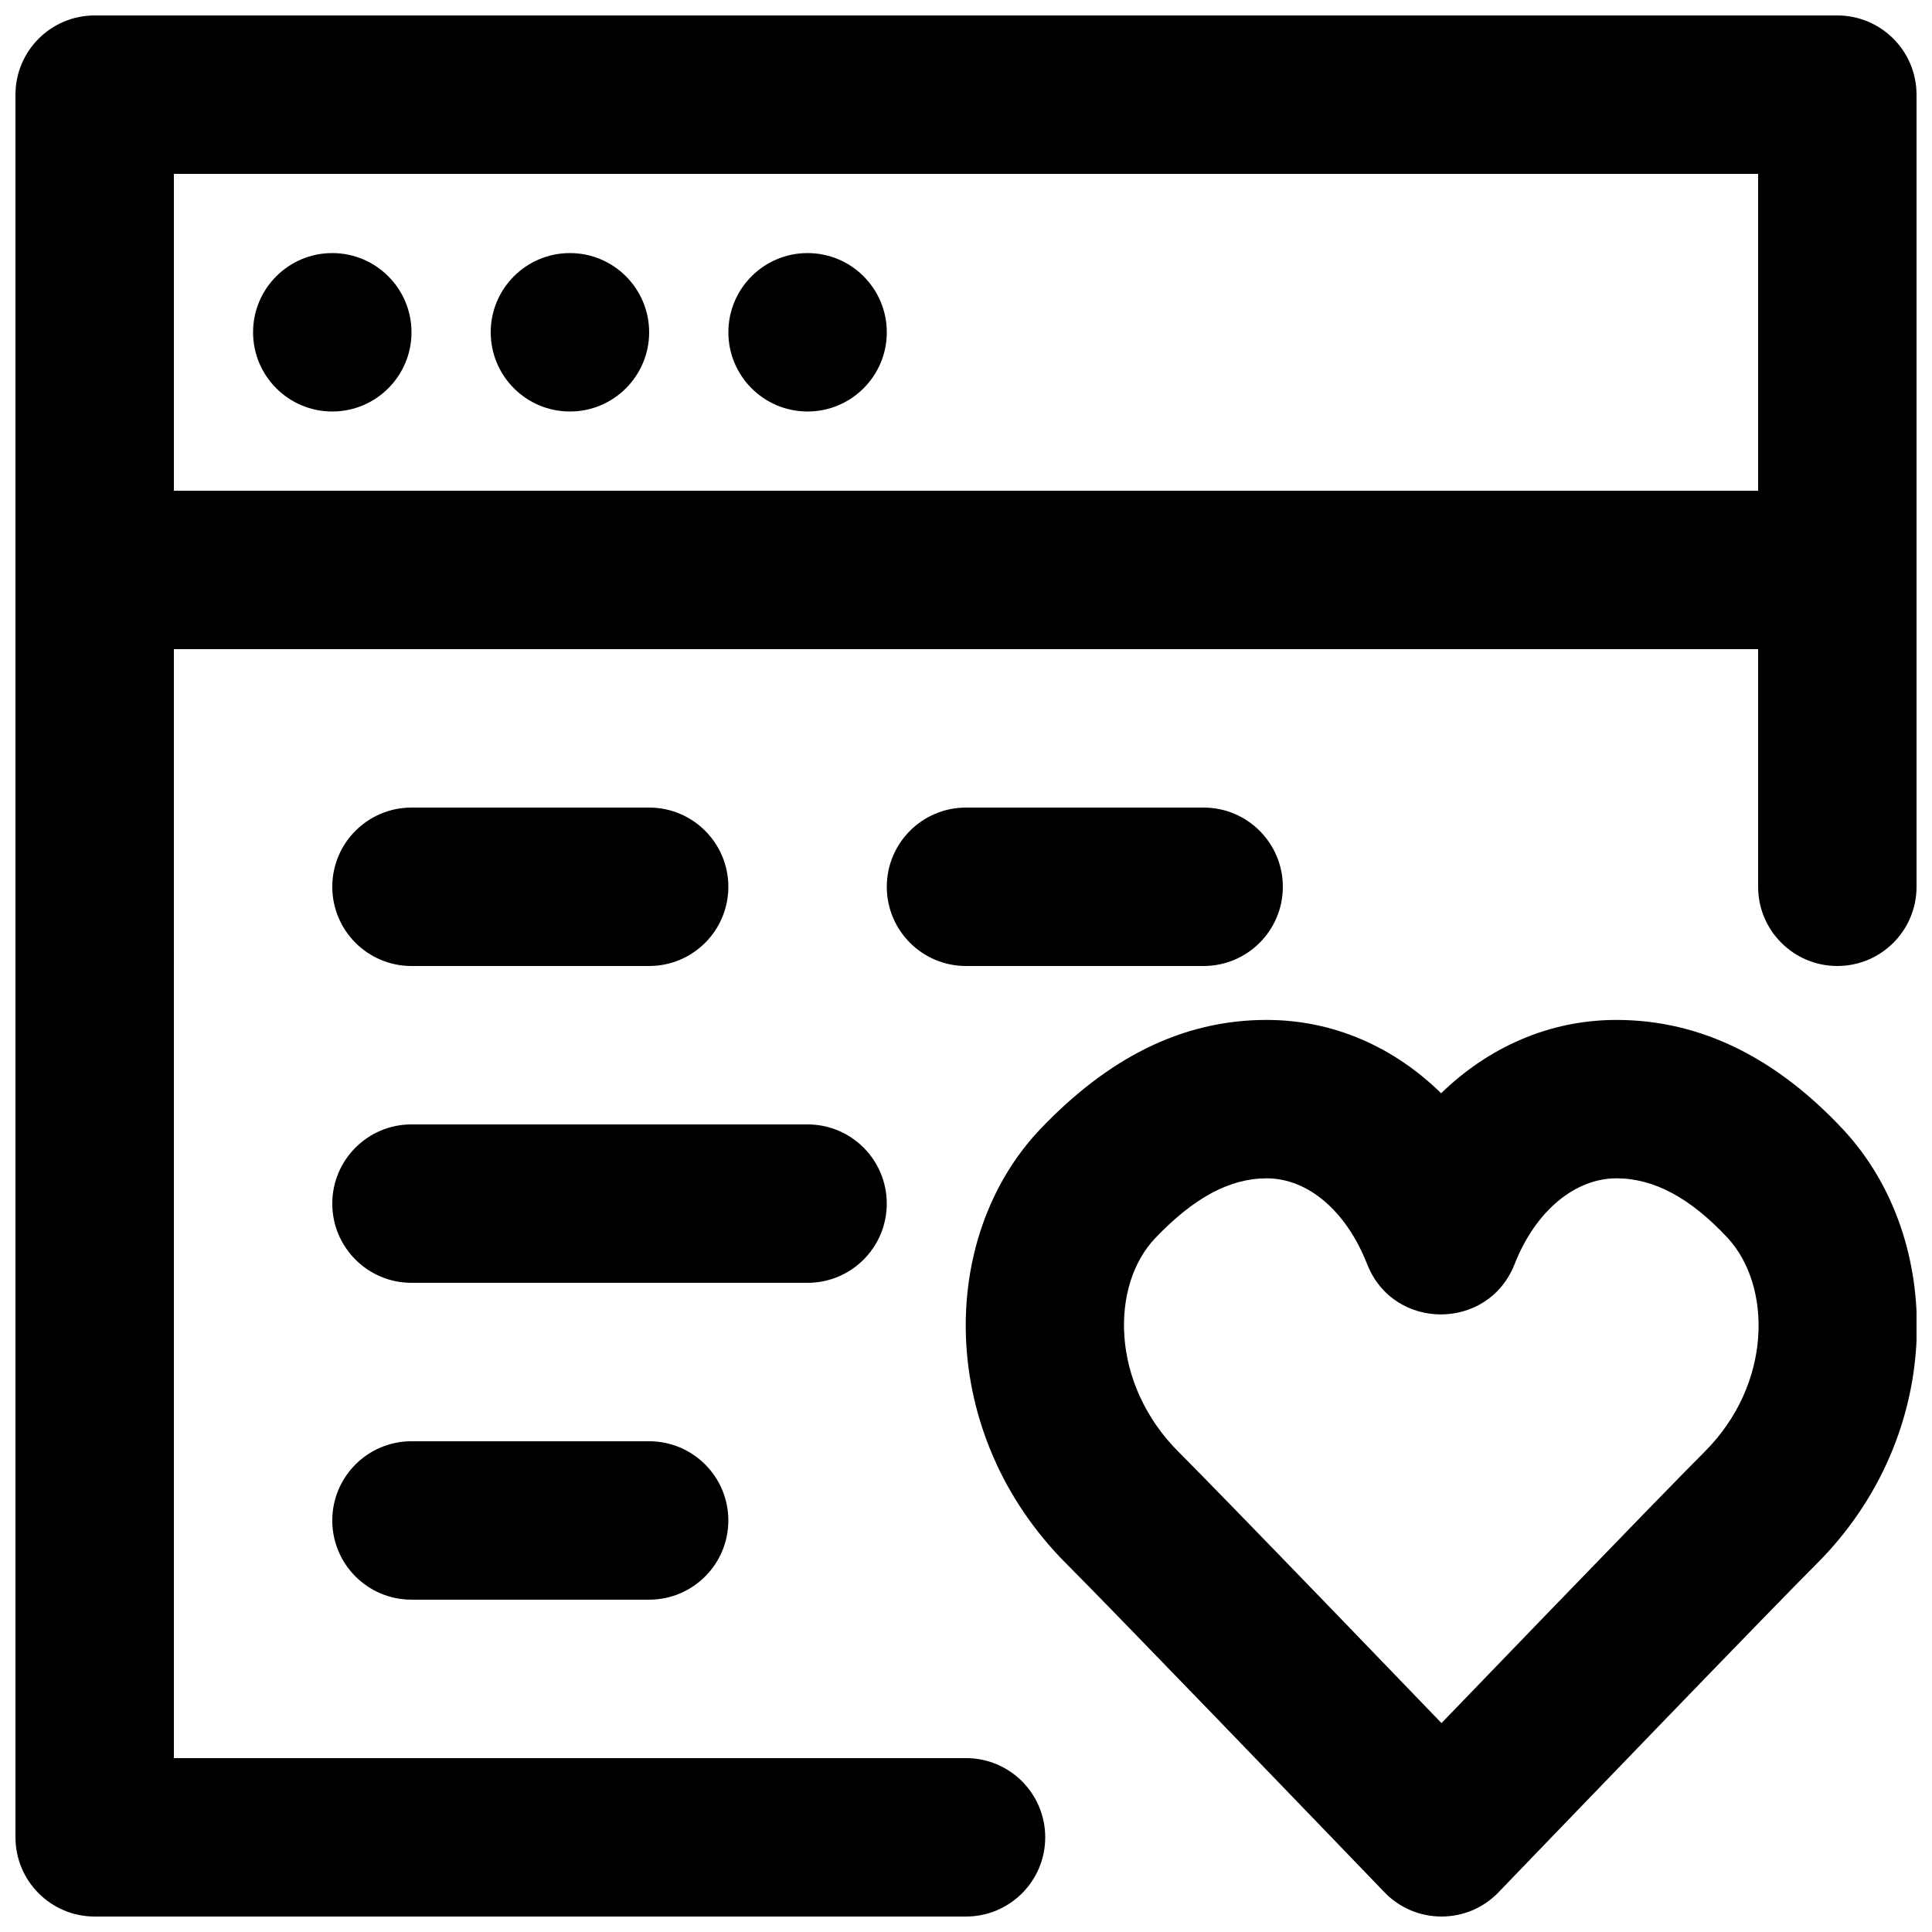 <?xml version="1.0" encoding="UTF-8"?>
<!-- Uploaded to: SVG Repo, www.svgrepo.com, Generator: SVG Repo Mixer Tools -->
<svg width="800px" height="800px" version="1.1" viewBox="144 144 512 512" xmlns="http://www.w3.org/2000/svg">
 <defs>
  <clipPath id="c">
   <path d="m399 414h252.9v237.9h-252.9z"/>
  </clipPath>
  <clipPath id="b">
   <path d="m148.09 148.09h503.81v168.91h-503.81z"/>
  </clipPath>
  <clipPath id="a">
   <path d="m148.09 274h503.81v377.9h-503.81z"/>
  </clipPath>
 </defs>
 <g clip-path="url(#c)">
  <path d="m497.73 571.31c-20.895-21.625-35.414-36.559-41.41-42.555-18.105-18.098-18.059-44.172-6.176-56.633 10.246-10.727 19.754-15.852 29.539-15.852 10.758 0 21 8.406 26.621 22.738 6.969 17.77 32.113 17.77 39.082 0 5.57-14.195 16.094-22.738 26.977-22.738 9.93 0 19.527 5.141 29.398 15.699 11.844 12.703 11.969 38.793-6.031 56.777-6 6-20.52 20.938-41.117 42.25-9.332 9.656-18.953 19.633-28.598 29.641-9.641-10.008-19.262-19.984-28.285-29.328zm-18.047-157.02c-22.863 0-42.418 10.539-59.91 28.848-27.457 28.797-27.555 80.918 6.867 115.31 5.742 5.742 20.215 20.633 40.59 41.723 9.809 10.148 19.973 20.691 30.125 31.234 6.094 6.324 10.824 11.242 13.527 14.051 8.258 8.59 22 8.59 30.258 0.004 2.703-2.809 7.438-7.731 13.531-14.055 10.156-10.543 20.324-21.082 29.832-30.918 20.684-21.406 35.16-36.293 40.91-42.043 34.293-34.273 34.051-86.156 7.035-115.12-17.172-18.371-37.086-29.031-60.086-29.031-17.832 0-33.941 7.293-46.445 19.434-12.406-12.156-28.395-19.434-46.234-19.434z" fill-rule="evenodd"/>
 </g>
 <g clip-path="url(#b)">
  <path d="m169.09 316.03h461.82c11.594 0 20.992-9.398 20.992-20.992v-125.95c0-11.594-9.398-20.992-20.992-20.992h-461.82c-11.594 0-20.992 9.398-20.992 20.992v125.95c0 11.594 9.398 20.992 20.992 20.992zm20.992-125.95h419.84v83.969h-419.84z" fill-rule="evenodd"/>
 </g>
 <g clip-path="url(#a)">
  <path d="m190.08 316.03h419.84v62.977c0 11.594 9.398 20.992 20.992 20.992s20.992-9.398 20.992-20.992v-83.969c0-11.594-9.398-20.992-20.992-20.992h-461.82c-11.594 0-20.992 9.398-20.992 20.992v335.87c0 11.594 9.398 20.992 20.992 20.992h230.91c11.594 0 20.992-9.398 20.992-20.992s-9.398-20.992-20.992-20.992h-209.92z" fill-rule="evenodd"/>
 </g>
 <path d="m253.05 232.06c0-11.59-9.406-20.992-20.992-20.992-11.59 0-20.992 9.402-20.992 20.992 0 11.586 9.402 20.992 20.992 20.992 11.586 0 20.992-9.406 20.992-20.992" fill-rule="evenodd"/>
 <path d="m316.03 232.06c0-11.59-9.406-20.992-20.992-20.992-11.59 0-20.992 9.402-20.992 20.992 0 11.586 9.402 20.992 20.992 20.992 11.586 0 20.992-9.406 20.992-20.992" fill-rule="evenodd"/>
 <path d="m379.01 232.06c0-11.59-9.406-20.992-20.992-20.992-11.59 0-20.992 9.402-20.992 20.992 0 11.586 9.402 20.992 20.992 20.992 11.586 0 20.992-9.406 20.992-20.992" fill-rule="evenodd"/>
 <path d="m253.05 400h62.977c11.594 0 20.992-9.398 20.992-20.992s-9.398-20.992-20.992-20.992h-62.977c-11.594 0-20.992 9.398-20.992 20.992s9.398 20.992 20.992 20.992z" fill-rule="evenodd"/>
 <path d="m400 400h62.977c11.59 0 20.988-9.398 20.988-20.992s-9.398-20.992-20.988-20.992h-62.977c-11.594 0-20.992 9.398-20.992 20.992s9.398 20.992 20.992 20.992z" fill-rule="evenodd"/>
 <path d="m253.05 483.96h104.96c11.594 0 20.992-9.398 20.992-20.988 0-11.594-9.398-20.992-20.992-20.992h-104.96c-11.594 0-20.992 9.398-20.992 20.992 0 11.59 9.398 20.988 20.992 20.988z" fill-rule="evenodd"/>
 <path d="m253.05 567.93h62.977c11.594 0 20.992-9.398 20.992-20.992s-9.398-20.992-20.992-20.992h-62.977c-11.594 0-20.992 9.398-20.992 20.992s9.398 20.992 20.992 20.992z" fill-rule="evenodd"/>
</svg>